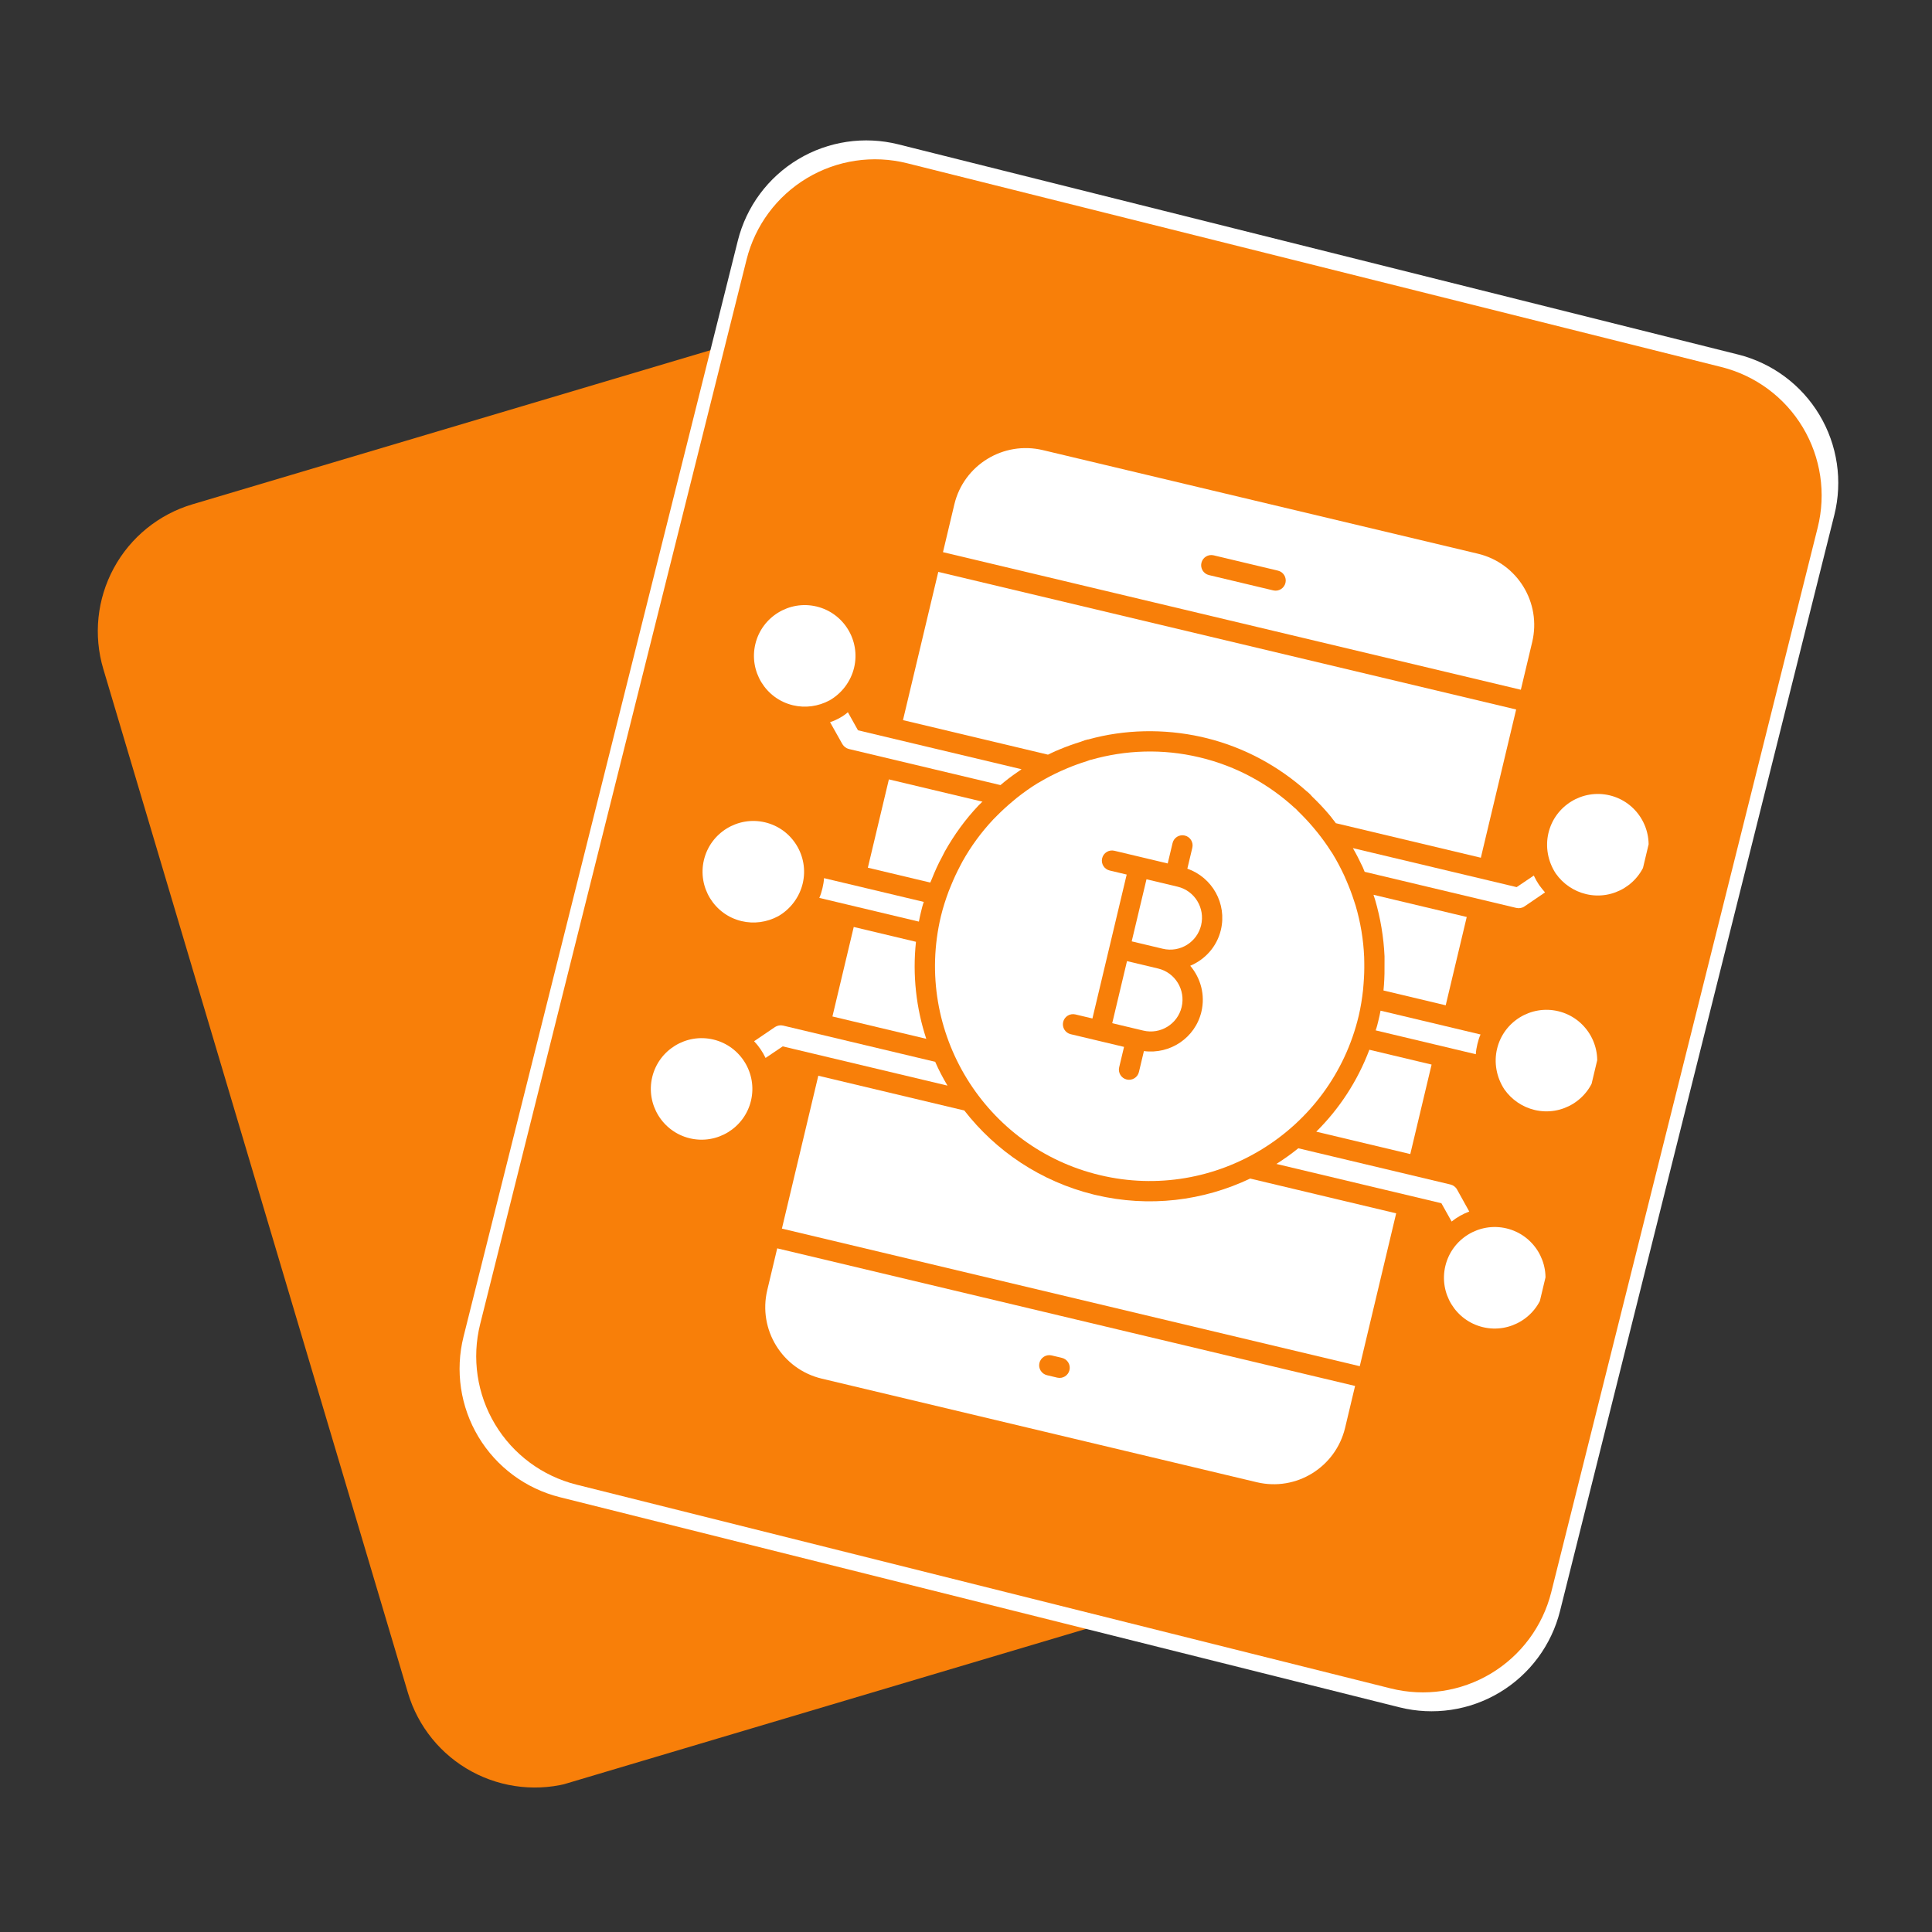 <svg xmlns="http://www.w3.org/2000/svg" xmlns:xlink="http://www.w3.org/1999/xlink" width="1080" zoomAndPan="magnify" viewBox="0 0 810 810" height="1080" preserveAspectRatio="xMidYMid meet" version="1.2"><rect x="0" y="0" width="810" height="810" fill="#333333" stroke="none"/><defs><clipPath id="3dec41b647"><path d="M 41 108 L 618 108 L 618 750 L 41 750 Z M 41 108 "/></clipPath><clipPath id="73c28b8ac9"><path d="M 27.484 227.258 L 471.176 95.254 L 631.027 632.539 L 187.336 764.543 Z M 27.484 227.258 "/></clipPath><clipPath id="8621b589b9"><path d="M 80.68 211.434 L 417.98 111.078 C 432.09 106.883 447.289 108.461 460.23 115.469 C 473.176 122.477 482.805 134.34 487.004 148.449 L 614.727 577.746 C 618.926 591.855 617.348 607.055 610.34 620 C 603.332 632.941 591.469 642.574 577.359 646.77 L 240.055 747.125 C 225.949 751.32 210.75 749.742 197.805 742.734 C 184.859 735.727 175.23 723.863 171.035 709.754 L 43.309 280.453 C 39.113 266.348 40.691 251.148 47.699 238.203 C 54.707 225.258 66.57 215.629 80.68 211.434 Z M 80.68 211.434 "/></clipPath><clipPath id="a425f4d0f9"><path d="M 192 58 L 771 58 L 771 718 L 192 718 Z M 192 58 "/></clipPath><clipPath id="f250f45db5"><path d="M 322.812 47.051 L 782.516 162.102 L 640.504 729.547 L 180.797 614.496 Z M 322.812 47.051 "/></clipPath><clipPath id="47baaa7f56"><path d="M 376.652 60.523 L 728.676 148.625 C 742.957 152.199 755.23 161.301 762.801 173.922 C 770.371 186.547 772.617 201.66 769.043 215.941 L 654.047 675.434 C 650.473 689.715 641.371 701.988 628.75 709.559 C 616.125 717.129 601.012 719.371 586.73 715.801 L 234.707 627.699 C 220.426 624.125 208.152 615.023 200.582 602.402 C 193.012 589.777 190.77 574.664 194.34 560.383 L 309.34 100.891 C 312.914 86.609 322.012 74.336 334.637 66.766 C 347.258 59.195 362.375 56.953 376.652 60.523 Z M 376.652 60.523 "/></clipPath><clipPath id="403f303ef6"><path d="M 199 66 L 764 66 L 764 710 L 199 710 Z M 199 66 "/></clipPath><clipPath id="aab17c4077"><path d="M 326.484 54.969 L 775.551 167.359 L 636.82 721.672 L 187.754 609.285 Z M 326.484 54.969 "/></clipPath><clipPath id="94fc779474"><path d="M 380.324 68.445 L 721.711 153.883 C 735.988 157.457 748.262 166.559 755.832 179.18 C 763.402 191.805 765.648 206.918 762.074 221.199 L 650.375 667.512 C 646.801 681.793 637.703 694.066 625.078 701.637 C 612.453 709.207 597.34 711.449 583.062 707.879 L 241.676 622.438 C 227.398 618.863 215.121 609.766 207.551 597.141 C 199.98 584.52 197.738 569.402 201.312 555.125 L 313.008 108.809 C 316.582 94.531 325.684 82.258 338.309 74.688 C 350.93 67.117 366.043 64.871 380.324 68.445 Z M 380.324 68.445 "/></clipPath><clipPath id="2cb9937564"><path d="M 648 332 L 692 332 L 692 376 L 648 376 Z M 648 332 "/></clipPath><clipPath id="adaf2dfa30"><path d="M 341.348 165.434 L 714.906 254.383 L 621.961 644.719 L 248.402 555.77 Z M 341.348 165.434 "/></clipPath><clipPath id="899ee2d52a"><path d="M 341.348 165.434 L 714.906 254.383 L 621.961 644.719 L 248.402 555.77 Z M 341.348 165.434 "/></clipPath><clipPath id="89a59da523"><path d="M 627 423 L 670 423 L 670 466 L 627 466 Z M 627 423 "/></clipPath><clipPath id="a2d308c234"><path d="M 341.348 165.434 L 714.906 254.383 L 621.961 644.719 L 248.402 555.77 Z M 341.348 165.434 "/></clipPath><clipPath id="395934e49c"><path d="M 341.348 165.434 L 714.906 254.383 L 621.961 644.719 L 248.402 555.77 Z M 341.348 165.434 "/></clipPath><clipPath id="4517a8dfb4"><path d="M 605 514 L 648 514 L 648 558 L 605 558 Z M 605 514 "/></clipPath><clipPath id="8e0f820ca4"><path d="M 341.348 165.434 L 714.906 254.383 L 621.961 644.719 L 248.402 555.77 Z M 341.348 165.434 "/></clipPath><clipPath id="c1aedfdac4"><path d="M 341.348 165.434 L 714.906 254.383 L 621.961 644.719 L 248.402 555.77 Z M 341.348 165.434 "/></clipPath><clipPath id="71e7de10f3"><path d="M 316 253 L 359 253 L 359 297 L 316 297 Z M 316 253 "/></clipPath><clipPath id="d8ff7a0a83"><path d="M 341.348 165.434 L 714.906 254.383 L 621.961 644.719 L 248.402 555.77 Z M 341.348 165.434 "/></clipPath><clipPath id="d25e53a6b5"><path d="M 341.348 165.434 L 714.906 254.383 L 621.961 644.719 L 248.402 555.77 Z M 341.348 165.434 "/></clipPath><clipPath id="a6883dc195"><path d="M 294 344 L 338 344 L 338 387 L 294 387 Z M 294 344 "/></clipPath><clipPath id="e5b1d18fe0"><path d="M 341.348 165.434 L 714.906 254.383 L 621.961 644.719 L 248.402 555.77 Z M 341.348 165.434 "/></clipPath><clipPath id="44b2962d3a"><path d="M 341.348 165.434 L 714.906 254.383 L 621.961 644.719 L 248.402 555.77 Z M 341.348 165.434 "/></clipPath><clipPath id="cd15c478f6"><path d="M 272 435 L 316 435 L 316 478 L 272 478 Z M 272 435 "/></clipPath><clipPath id="dcb33af94e"><path d="M 341.348 165.434 L 714.906 254.383 L 621.961 644.719 L 248.402 555.77 Z M 341.348 165.434 "/></clipPath><clipPath id="2cbea66ed5"><path d="M 341.348 165.434 L 714.906 254.383 L 621.961 644.719 L 248.402 555.77 Z M 341.348 165.434 "/></clipPath><clipPath id="3945df2aa5"><path d="M 395 187 L 644 187 L 644 290 L 395 290 Z M 395 187 "/></clipPath><clipPath id="ddc1b721cf"><path d="M 341.348 165.434 L 714.906 254.383 L 621.961 644.719 L 248.402 555.77 Z M 341.348 165.434 "/></clipPath><clipPath id="38db3d1228"><path d="M 341.348 165.434 L 714.906 254.383 L 621.961 644.719 L 248.402 555.77 Z M 341.348 165.434 "/></clipPath><clipPath id="882d1da14b"><path d="M 320 523 L 569 523 L 569 623 L 320 623 Z M 320 523 "/></clipPath><clipPath id="81a403be40"><path d="M 341.348 165.434 L 714.906 254.383 L 621.961 644.719 L 248.402 555.77 Z M 341.348 165.434 "/></clipPath><clipPath id="8738d504e1"><path d="M 341.348 165.434 L 714.906 254.383 L 621.961 644.719 L 248.402 555.77 Z M 341.348 165.434 "/></clipPath><clipPath id="baf15fcf7a"><path d="M 378 239 L 636 239 L 636 360 L 378 360 Z M 378 239 "/></clipPath><clipPath id="78e291c3d8"><path d="M 341.348 165.434 L 714.906 254.383 L 621.961 644.719 L 248.402 555.77 Z M 341.348 165.434 "/></clipPath><clipPath id="2538df15d5"><path d="M 341.348 165.434 L 714.906 254.383 L 621.961 644.719 L 248.402 555.77 Z M 341.348 165.434 "/></clipPath><clipPath id="92ebab29e7"><path d="M 575 375 L 615 375 L 615 422 L 575 422 Z M 575 375 "/></clipPath><clipPath id="af5ef6b0e0"><path d="M 341.348 165.434 L 714.906 254.383 L 621.961 644.719 L 248.402 555.77 Z M 341.348 165.434 "/></clipPath><clipPath id="1f2aa3f745"><path d="M 341.348 165.434 L 714.906 254.383 L 621.961 644.719 L 248.402 555.77 Z M 341.348 165.434 "/></clipPath><clipPath id="54113db1d1"><path d="M 363 326 L 412 326 L 412 371 L 363 371 Z M 363 326 "/></clipPath><clipPath id="e45163dd5d"><path d="M 341.348 165.434 L 714.906 254.383 L 621.961 644.719 L 248.402 555.77 Z M 341.348 165.434 "/></clipPath><clipPath id="3c400690b2"><path d="M 341.348 165.434 L 714.906 254.383 L 621.961 644.719 L 248.402 555.77 Z M 341.348 165.434 "/></clipPath><clipPath id="b5085019d9"><path d="M 349 388 L 389 388 L 389 436 L 349 436 Z M 349 388 "/></clipPath><clipPath id="3c6adbb198"><path d="M 341.348 165.434 L 714.906 254.383 L 621.961 644.719 L 248.402 555.77 Z M 341.348 165.434 "/></clipPath><clipPath id="0047d27046"><path d="M 341.348 165.434 L 714.906 254.383 L 621.961 644.719 L 248.402 555.77 Z M 341.348 165.434 "/></clipPath><clipPath id="03a3b9fde9"><path d="M 551 440 L 601 440 L 601 484 L 551 484 Z M 551 440 "/></clipPath><clipPath id="1f580eef89"><path d="M 341.348 165.434 L 714.906 254.383 L 621.961 644.719 L 248.402 555.77 Z M 341.348 165.434 "/></clipPath><clipPath id="38f73f7e7b"><path d="M 341.348 165.434 L 714.906 254.383 L 621.961 644.719 L 248.402 555.77 Z M 341.348 165.434 "/></clipPath><clipPath id="7a6687067b"><path d="M 327 451 L 586 451 L 586 573 L 327 573 Z M 327 451 "/></clipPath><clipPath id="13f036466b"><path d="M 341.348 165.434 L 714.906 254.383 L 621.961 644.719 L 248.402 555.77 Z M 341.348 165.434 "/></clipPath><clipPath id="c0e3106732"><path d="M 341.348 165.434 L 714.906 254.383 L 621.961 644.719 L 248.402 555.77 Z M 341.348 165.434 "/></clipPath><clipPath id="a1f8a0eaaa"><path d="M 567 355 L 648 355 L 648 381 L 567 381 Z M 567 355 "/></clipPath><clipPath id="fcf8778492"><path d="M 341.348 165.434 L 714.906 254.383 L 621.961 644.719 L 248.402 555.77 Z M 341.348 165.434 "/></clipPath><clipPath id="63f017d091"><path d="M 341.348 165.434 L 714.906 254.383 L 621.961 644.719 L 248.402 555.77 Z M 341.348 165.434 "/></clipPath><clipPath id="29a4936371"><path d="M 535 481 L 616 481 L 616 513 L 535 513 Z M 535 481 "/></clipPath><clipPath id="f44be6526b"><path d="M 341.348 165.434 L 714.906 254.383 L 621.961 644.719 L 248.402 555.77 Z M 341.348 165.434 "/></clipPath><clipPath id="3fa6a19aa8"><path d="M 341.348 165.434 L 714.906 254.383 L 621.961 644.719 L 248.402 555.77 Z M 341.348 165.434 "/></clipPath><clipPath id="c309a66dee"><path d="M 576 423 L 621 423 L 621 442 L 576 442 Z M 576 423 "/></clipPath><clipPath id="f84316249d"><path d="M 341.348 165.434 L 714.906 254.383 L 621.961 644.719 L 248.402 555.77 Z M 341.348 165.434 "/></clipPath><clipPath id="df9efbf4a2"><path d="M 341.348 165.434 L 714.906 254.383 L 621.961 644.719 L 248.402 555.77 Z M 341.348 165.434 "/></clipPath><clipPath id="b7c00b044f"><path d="M 348 298 L 429 298 L 429 330 L 348 330 Z M 348 298 "/></clipPath><clipPath id="03643e0424"><path d="M 341.348 165.434 L 714.906 254.383 L 621.961 644.719 L 248.402 555.77 Z M 341.348 165.434 "/></clipPath><clipPath id="a3d10a3802"><path d="M 341.348 165.434 L 714.906 254.383 L 621.961 644.719 L 248.402 555.77 Z M 341.348 165.434 "/></clipPath><clipPath id="96b918489f"><path d="M 316 429 L 398 429 L 398 456 L 316 456 Z M 316 429 "/></clipPath><clipPath id="e8eee82d6d"><path d="M 341.348 165.434 L 714.906 254.383 L 621.961 644.719 L 248.402 555.77 Z M 341.348 165.434 "/></clipPath><clipPath id="7baebeded0"><path d="M 341.348 165.434 L 714.906 254.383 L 621.961 644.719 L 248.402 555.77 Z M 341.348 165.434 "/></clipPath><clipPath id="7cce4d3362"><path d="M 343 368 L 388 368 L 388 387 L 343 387 Z M 343 368 "/></clipPath><clipPath id="de9d4188ba"><path d="M 341.348 165.434 L 714.906 254.383 L 621.961 644.719 L 248.402 555.77 Z M 341.348 165.434 "/></clipPath><clipPath id="03b0e39559"><path d="M 341.348 165.434 L 714.906 254.383 L 621.961 644.719 L 248.402 555.77 Z M 341.348 165.434 "/></clipPath><clipPath id="e037887510"><path d="M 466 402 L 496 402 L 496 433 L 466 433 Z M 466 402 "/></clipPath><clipPath id="f377d80f18"><path d="M 341.348 165.434 L 714.906 254.383 L 621.961 644.719 L 248.402 555.77 Z M 341.348 165.434 "/></clipPath><clipPath id="1ccce1e522"><path d="M 341.348 165.434 L 714.906 254.383 L 621.961 644.719 L 248.402 555.77 Z M 341.348 165.434 "/></clipPath><clipPath id="ba0b780d6d"><path d="M 392 315 L 572 315 L 572 496 L 392 496 Z M 392 315 "/></clipPath><clipPath id="b00cb4cf07"><path d="M 341.348 165.434 L 714.906 254.383 L 621.961 644.719 L 248.402 555.77 Z M 341.348 165.434 "/></clipPath><clipPath id="33a7c64e7c"><path d="M 341.348 165.434 L 714.906 254.383 L 621.961 644.719 L 248.402 555.77 Z M 341.348 165.434 "/></clipPath><clipPath id="f90b8091aa"><path d="M 474 368 L 504 368 L 504 399 L 474 399 Z M 474 368 "/></clipPath><clipPath id="2a2d79615c"><path d="M 341.348 165.434 L 714.906 254.383 L 621.961 644.719 L 248.402 555.77 Z M 341.348 165.434 "/></clipPath><clipPath id="d82c04d540"><path d="M 341.348 165.434 L 714.906 254.383 L 621.961 644.719 L 248.402 555.77 Z M 341.348 165.434 "/></clipPath></defs><g id="20b9bd8cef"><g clip-rule="nonzero" clip-path="url(#3dec41b647)"><g clip-rule="nonzero" clip-path="url(#73c28b8ac9)"><g clip-rule="nonzero" clip-path="url(#8621b589b9)"><path style=" stroke:none;fill-rule:nonzero;fill:#f87f09;fill-opacity:1;" d="M 27.484 227.258 L 471.176 95.254 L 630.512 630.805 L 186.82 762.812 Z M 27.484 227.258 "/></g></g></g><g clip-rule="nonzero" clip-path="url(#a425f4d0f9)"><g clip-rule="nonzero" clip-path="url(#f250f45db5)"><g clip-rule="nonzero" clip-path="url(#47baaa7f56)"><path style=" stroke:none;fill-rule:nonzero;fill:#ffffff;fill-opacity:1;" d="M 322.812 47.051 L 782.516 162.102 L 640.504 729.547 L 180.797 614.496 Z M 322.812 47.051 "/></g></g></g><g clip-rule="nonzero" clip-path="url(#403f303ef6)"><g clip-rule="nonzero" clip-path="url(#aab17c4077)"><g clip-rule="nonzero" clip-path="url(#94fc779474)"><path style=" stroke:none;fill-rule:nonzero;fill:#f87f09;fill-opacity:1;" d="M 326.484 54.969 L 775.551 167.359 L 636.82 721.672 L 187.754 609.285 Z M 326.484 54.969 "/></g></g></g><g clip-rule="nonzero" clip-path="url(#2cb9937564)"><g clip-rule="nonzero" clip-path="url(#adaf2dfa30)"><g clip-rule="nonzero" clip-path="url(#899ee2d52a)"><path style=" stroke:none;fill-rule:nonzero;fill:#ffffff;fill-opacity:1;" d="M 664.973 374.863 C 676.387 377.582 687.895 370.5 690.613 359.086 C 693.328 347.672 686.25 336.168 674.836 333.449 C 663.422 330.73 651.914 337.812 649.199 349.227 C 647.836 354.949 648.91 361.086 652.234 366.176 C 655.297 370.555 659.82 373.637 664.973 374.863 "/></g></g></g><g clip-rule="nonzero" clip-path="url(#89a59da523)"><g clip-rule="nonzero" clip-path="url(#a2d308c234)"><g clip-rule="nonzero" clip-path="url(#395934e49c)"><path style=" stroke:none;fill-rule:nonzero;fill:#ffffff;fill-opacity:1;" d="M 653.285 423.949 C 641.871 421.23 630.367 428.312 627.648 439.727 C 626.285 445.449 627.363 451.586 630.684 456.676 C 633.746 461.055 638.273 464.137 643.426 465.363 C 654.84 468.082 666.344 461 669.062 449.586 C 671.781 438.172 664.699 426.668 653.285 423.949 "/></g></g></g><g clip-rule="nonzero" clip-path="url(#4517a8dfb4)"><g clip-rule="nonzero" clip-path="url(#8e0f820ca4)"><g clip-rule="nonzero" clip-path="url(#c1aedfdac4)"><path style=" stroke:none;fill-rule:nonzero;fill:#ffffff;fill-opacity:1;" d="M 631.602 515.008 C 620.188 512.289 608.684 519.371 605.965 530.785 C 603.246 542.199 610.328 553.703 621.742 556.422 C 633.156 559.141 644.66 552.059 647.379 540.645 C 650.098 529.23 643.016 517.727 631.602 515.008 "/></g></g></g><g clip-rule="nonzero" clip-path="url(#71e7de10f3)"><g clip-rule="nonzero" clip-path="url(#d8ff7a0a83)"><g clip-rule="nonzero" clip-path="url(#d25e53a6b5)"><path style=" stroke:none;fill-rule:nonzero;fill:#ffffff;fill-opacity:1;" d="M 332.449 295.684 C 337.602 296.91 343.031 296.199 347.859 293.602 C 353 290.625 356.727 285.629 358.09 279.906 C 360.805 268.492 353.727 256.988 342.312 254.27 C 330.898 251.551 319.391 258.633 316.676 270.047 C 313.957 281.461 321.039 292.965 332.449 295.684 "/></g></g></g><g clip-rule="nonzero" clip-path="url(#a6883dc195)"><g clip-rule="nonzero" clip-path="url(#e5b1d18fe0)"><g clip-rule="nonzero" clip-path="url(#44b2962d3a)"><path style=" stroke:none;fill-rule:nonzero;fill:#ffffff;fill-opacity:1;" d="M 310.902 386.184 C 316.055 387.41 321.484 386.699 326.312 384.102 C 331.449 381.125 335.176 376.129 336.539 370.406 C 339.258 358.992 332.176 347.488 320.762 344.77 C 309.348 342.051 297.844 349.133 295.125 360.547 C 292.406 371.961 299.488 383.465 310.902 386.184 "/></g></g></g><g clip-rule="nonzero" clip-path="url(#cd15c478f6)"><g clip-rule="nonzero" clip-path="url(#dcb33af94e)"><g clip-rule="nonzero" clip-path="url(#2cbea66ed5)"><path style=" stroke:none;fill-rule:nonzero;fill:#ffffff;fill-opacity:1;" d="M 299.082 435.828 C 287.668 433.109 276.16 440.191 273.441 451.605 C 270.727 463.02 277.805 474.523 289.219 477.242 C 300.633 479.961 312.141 472.879 314.855 461.465 C 317.574 450.051 310.492 438.547 299.082 435.828 "/></g></g></g><g clip-rule="nonzero" clip-path="url(#3945df2aa5)"><g clip-rule="nonzero" clip-path="url(#ddc1b721cf)"><g clip-rule="nonzero" clip-path="url(#38db3d1228)"><path style=" stroke:none;fill-rule:nonzero;fill:#ffffff;fill-opacity:1;" d="M 642.387 269.16 C 646.316 252.668 636.172 236.082 619.605 232.141 L 437.219 188.711 C 420.652 184.766 404.043 194.98 400.113 211.469 L 395.348 231.492 L 637.621 289.18 Z M 533.809 247.523 L 506.859 241.105 C 504.562 240.559 503.156 238.266 503.703 235.98 C 504.246 233.691 506.535 232.277 508.828 232.824 L 535.781 239.242 C 538.07 239.785 539.48 242.082 538.938 244.367 C 538.395 246.656 536.098 248.07 533.809 247.523 "/></g></g></g><g clip-rule="nonzero" clip-path="url(#882d1da14b)"><g clip-rule="nonzero" clip-path="url(#81a403be40)"><g clip-rule="nonzero" clip-path="url(#8738d504e1)"><path style=" stroke:none;fill-rule:nonzero;fill:#ffffff;fill-opacity:1;" d="M 321.68 540.879 C 317.734 557.445 327.961 574.059 344.523 578 L 526.914 621.43 C 543.477 625.375 560.008 615.133 563.953 598.566 L 568.121 581.066 L 325.848 523.375 Z M 440.914 568.27 L 445.23 569.297 C 447.516 569.844 448.93 572.141 448.383 574.426 C 447.84 576.711 445.543 578.125 443.258 577.582 L 438.941 576.555 C 436.656 576.008 435.242 573.711 435.785 571.426 C 436.328 569.141 438.629 567.727 440.914 568.27 "/></g></g></g><g clip-rule="nonzero" clip-path="url(#baf15fcf7a)"><g clip-rule="nonzero" clip-path="url(#78e291c3d8)"><g clip-rule="nonzero" clip-path="url(#2538df15d5)"><path style=" stroke:none;fill-rule:nonzero;fill:#ffffff;fill-opacity:1;" d="M 440.957 315.633 C 442.047 315.102 443.113 314.656 444.184 314.211 C 447.102 312.98 450.062 311.938 453.09 310.992 C 453.77 310.719 454.242 310.566 454.816 310.355 L 456.031 310.031 L 456.301 310.008 C 471.391 305.812 487.848 305.441 503.645 308.938 L 506.043 309.512 C 521.578 313.383 535.934 321.094 547.91 331.82 L 548.137 331.961 L 549.285 333.023 C 549.41 333.23 549.848 333.594 550.184 334.023 C 552.605 336.352 554.777 338.621 556.832 341.035 C 557.582 341.914 558.336 342.793 558.988 343.734 C 559.324 344.164 559.742 344.617 560.055 345.129 L 620.852 359.605 L 635.652 297.457 L 393.379 239.77 L 378.578 301.914 L 439.375 316.391 C 439.867 316.16 440.465 315.863 440.957 315.633 "/></g></g></g><g clip-rule="nonzero" clip-path="url(#92ebab29e7)"><g clip-rule="nonzero" clip-path="url(#af5ef6b0e0)"><g clip-rule="nonzero" clip-path="url(#1f2aa3f745)"><path style=" stroke:none;fill-rule:nonzero;fill:#ffffff;fill-opacity:1;" d="M 580.469 402.762 C 580.512 406.625 580.465 409.766 580.23 412.949 L 580.031 415.262 L 606.121 421.477 L 614.938 384.449 L 575.844 375.141 L 576.547 377.324 C 578.762 384.941 580.109 392.875 580.469 400.926 Z M 580.469 402.762 "/></g></g></g><g clip-rule="nonzero" clip-path="url(#54113db1d1)"><g clip-rule="nonzero" clip-path="url(#e45163dd5d)"><g clip-rule="nonzero" clip-path="url(#3c400690b2)"><path style=" stroke:none;fill-rule:nonzero;fill:#ffffff;fill-opacity:1;" d="M 390.609 368.672 C 392.117 364.914 393.406 362.07 394.945 359.289 L 396.094 357.023 C 400.043 350 404.742 343.504 410.23 337.723 L 411.375 336.594 C 411.496 336.445 411.723 336.238 411.93 336.113 L 372.668 326.762 L 363.852 363.789 L 390.023 370.02 C 390.219 369.539 390.406 369.148 390.609 368.672 "/></g></g></g><g clip-rule="nonzero" clip-path="url(#b5085019d9)"><g clip-rule="nonzero" clip-path="url(#3c6adbb198)"><g clip-rule="nonzero" clip-path="url(#0047d27046)"><path style=" stroke:none;fill-rule:nonzero;fill:#ffffff;fill-opacity:1;" d="M 384.023 394.852 L 357.934 388.637 L 349 426.16 L 388.34 435.527 C 384.129 422.711 382.527 408.848 384.023 394.852 "/></g></g></g><g clip-rule="nonzero" clip-path="url(#03a3b9fde9)"><g clip-rule="nonzero" clip-path="url(#1f580eef89)"><g clip-rule="nonzero" clip-path="url(#38f73f7e7b)"><path style=" stroke:none;fill-rule:nonzero;fill:#ffffff;fill-opacity:1;" d="M 600.203 446.328 L 574.113 440.113 C 569.137 453.285 561.461 464.934 551.844 474.461 L 591.27 483.848 Z M 600.203 446.328 "/></g></g></g><g clip-rule="nonzero" clip-path="url(#7a6687067b)"><g clip-rule="nonzero" clip-path="url(#13f036466b)"><g clip-rule="nonzero" clip-path="url(#c0e3106732)"><path style=" stroke:none;fill-rule:nonzero;fill:#ffffff;fill-opacity:1;" d="M 459.227 500.98 L 458.648 500.844 C 436.238 495.332 417.488 482.551 404.289 465.578 L 343.078 451.004 L 327.816 515.098 L 570.09 572.785 L 585.352 508.695 L 524.141 494.117 C 504.504 503.445 481.84 506.363 459.227 500.98 "/></g></g></g><g clip-rule="nonzero" clip-path="url(#a1f8a0eaaa)"><g clip-rule="nonzero" clip-path="url(#fcf8778492)"><g clip-rule="nonzero" clip-path="url(#63f017d091)"><path style=" stroke:none;fill-rule:nonzero;fill:#ffffff;fill-opacity:1;" d="M 571.336 363.566 L 572.055 365.312 C 572.121 365.414 572.121 365.414 572.102 365.5 L 635.711 380.645 C 636.871 380.922 638.148 380.699 639.094 380.051 L 647.762 374.148 C 646.863 373.148 646.066 372.082 645.27 371.02 C 644.43 369.77 643.691 368.453 643.055 367.078 L 635.863 371.93 L 567.199 355.578 C 568.629 358.02 569.938 360.609 571.336 363.566 "/></g></g></g><g clip-rule="nonzero" clip-path="url(#29a4936371)"><g clip-rule="nonzero" clip-path="url(#f44be6526b)"><g clip-rule="nonzero" clip-path="url(#3fa6a19aa8)"><path style=" stroke:none;fill-rule:nonzero;fill:#ffffff;fill-opacity:1;" d="M 615.992 507.938 L 610.848 498.664 C 610.301 497.656 609.258 496.883 608.098 496.609 L 544.32 481.422 C 541.395 483.789 538.34 485.949 535.141 487.988 L 604.305 504.457 L 608.602 512.133 C 610.875 510.309 613.297 508.961 615.992 507.938 "/></g></g></g><g clip-rule="nonzero" clip-path="url(#c309a66dee)"><g clip-rule="nonzero" clip-path="url(#f84316249d)"><g clip-rule="nonzero" clip-path="url(#df9efbf4a2)"><path style=" stroke:none;fill-rule:nonzero;fill:#ffffff;fill-opacity:1;" d="M 578.805 423.727 C 578.555 425.156 578.219 426.562 577.902 427.887 C 577.566 429.297 577.23 430.703 576.75 431.988 L 618.746 441.988 C 618.812 440.605 619.062 439.176 619.398 437.77 C 619.734 436.363 620.152 434.973 620.719 433.707 Z M 578.805 423.727 "/></g></g></g><g clip-rule="nonzero" clip-path="url(#b7c00b044f)"><g clip-rule="nonzero" clip-path="url(#03643e0424)"><g clip-rule="nonzero" clip-path="url(#a3d10a3802)"><path style=" stroke:none;fill-rule:nonzero;fill:#ffffff;fill-opacity:1;" d="M 348.008 302.777 L 353.168 311.973 C 353.801 312.996 354.758 313.75 355.918 314.027 L 419.449 329.152 L 421.086 327.793 C 423.582 325.762 426 324.062 428.293 322.508 L 359.711 306.176 L 355.477 298.605 C 354.477 299.504 353.328 300.281 352.117 300.953 C 350.801 301.691 349.426 302.328 348.008 302.777 "/></g></g></g><g clip-rule="nonzero" clip-path="url(#96b918489f)"><g clip-rule="nonzero" clip-path="url(#e8eee82d6d)"><g clip-rule="nonzero" clip-path="url(#7baebeded0)"><path style=" stroke:none;fill-rule:nonzero;fill:#ffffff;fill-opacity:1;" d="M 392.086 445.172 L 328.309 429.984 C 327.148 429.707 325.953 429.949 324.93 430.578 L 316.156 436.543 C 318.121 438.586 319.738 440.984 320.965 443.551 L 328.156 438.699 L 397.238 455.148 C 395.301 451.887 393.551 448.582 392.086 445.172 "/></g></g></g><g clip-rule="nonzero" clip-path="url(#7cce4d3362)"><g clip-rule="nonzero" clip-path="url(#de9d4188ba)"><g clip-rule="nonzero" clip-path="url(#03b0e39559)"><path style=" stroke:none;fill-rule:nonzero;fill:#ffffff;fill-opacity:1;" d="M 385.25 386.391 C 385.48 385.047 385.816 383.637 386.152 382.23 C 386.469 380.902 386.801 379.496 387.305 378.129 L 345.477 368.168 C 345.406 369.551 345.156 370.98 344.82 372.387 C 344.484 373.797 344.066 375.184 343.504 376.449 Z M 385.25 386.391 "/></g></g></g><g clip-rule="nonzero" clip-path="url(#e037887510)"><g clip-rule="nonzero" clip-path="url(#f377d80f18)"><g clip-rule="nonzero" clip-path="url(#1ccce1e522)"><path style=" stroke:none;fill-rule:nonzero;fill:#ffffff;fill-opacity:1;" d="M 495.406 422.211 C 497.121 415.004 492.703 407.766 485.555 406.062 L 472.5 402.953 L 466.305 428.98 L 479.359 432.086 C 486.504 433.789 493.703 429.359 495.406 422.211 "/></g></g></g><g clip-rule="nonzero" clip-path="url(#ba0b780d6d)"><g clip-rule="nonzero" clip-path="url(#b00cb4cf07)"><g clip-rule="nonzero" clip-path="url(#33a7c64e7c)"><path style=" stroke:none;fill-rule:nonzero;fill:#ffffff;fill-opacity:1;" d="M 461.148 492.68 C 461.156 492.684 461.176 492.676 461.191 492.68 C 461.207 492.684 461.215 492.695 461.23 492.699 C 509.504 504.195 558.133 474.234 569.641 425.914 C 570.5 422.293 571.059 418.672 571.465 415.055 C 571.57 414.137 571.621 413.211 571.695 412.285 C 571.934 409.375 572.027 406.48 571.977 403.598 C 571.961 402.816 571.973 402.039 571.93 401.258 C 571.621 393.887 570.398 386.664 568.359 379.727 C 568.152 379.039 567.914 378.359 567.691 377.676 C 566.793 374.871 565.75 372.121 564.582 369.418 C 564.246 368.656 563.941 367.883 563.586 367.125 C 562.078 363.895 560.426 360.727 558.547 357.699 C 558.352 357.379 558.117 357.086 557.918 356.777 C 556.215 354.086 554.34 351.516 552.352 349.02 C 551.703 348.191 551.023 347.398 550.34 346.598 C 548.457 344.391 546.465 342.277 544.375 340.258 C 543.973 339.883 543.648 339.438 543.242 339.059 C 543.184 339.004 543.09 338.988 543.027 338.93 C 532.066 328.793 518.473 321.223 502.941 317.527 C 502.926 317.523 502.918 317.527 502.898 317.523 C 502.883 317.52 502.879 317.512 502.859 317.508 C 487.332 313.809 471.781 314.449 457.434 318.547 C 457.34 318.57 457.266 318.543 457.176 318.566 C 456.648 318.719 456.16 318.973 455.633 319.125 C 452.852 319.988 450.125 320.973 447.449 322.098 C 446.477 322.504 445.516 322.906 444.559 323.352 C 441.66 324.684 438.828 326.137 436.094 327.77 C 435.77 327.953 435.438 328.109 435.117 328.309 C 432.074 330.164 429.172 332.246 426.371 334.453 C 425.715 334.969 425.094 335.523 424.453 336.051 C 422.191 337.938 420.027 339.926 417.953 342.023 C 417.445 342.531 416.926 343.027 416.434 343.551 C 411.477 348.82 407.141 354.719 403.531 361.16 C 403.152 361.84 402.801 362.535 402.445 363.23 C 401.102 365.781 399.883 368.406 398.781 371.109 C 398.43 371.973 398.059 372.82 397.73 373.688 C 396.473 377.098 395.328 380.582 394.465 384.199 C 382.961 432.523 412.875 481.184 461.148 492.68 M 465.234 364.965 C 462.945 364.422 461.531 362.125 462.078 359.836 C 462.621 357.551 464.918 356.137 467.203 356.684 L 478.484 359.367 L 489.57 362.008 L 491.605 353.461 C 492.148 351.164 494.438 349.758 496.73 350.305 C 499.016 350.848 500.434 353.137 499.887 355.43 L 497.801 364.195 C 508.23 367.844 514.484 378.844 511.859 389.871 C 510.184 396.91 505.219 402.293 499.012 404.902 C 503.371 410.047 505.375 417.113 503.691 424.188 C 501.078 435.16 490.547 442.113 479.59 440.672 L 477.504 449.434 C 476.957 451.727 474.66 453.133 472.375 452.59 C 470.082 452.043 468.676 449.754 469.219 447.461 L 471.258 438.914 L 460.172 436.273 L 448.891 433.59 C 446.605 433.043 445.191 430.754 445.738 428.461 C 446.281 426.176 448.578 424.762 450.863 425.305 L 458.004 427.004 L 465.188 396.84 L 472.371 366.664 Z M 465.234 364.965 "/></g></g></g><g clip-rule="nonzero" clip-path="url(#f90b8091aa)"><g clip-rule="nonzero" clip-path="url(#2a2d79615c)"><g clip-rule="nonzero" clip-path="url(#d82c04d540)"><path style=" stroke:none;fill-rule:nonzero;fill:#ffffff;fill-opacity:1;" d="M 503.578 387.898 C 505.293 380.691 500.871 373.453 493.727 371.75 L 480.672 368.641 L 474.473 394.668 L 487.527 397.773 C 494.676 399.477 501.875 395.047 503.578 387.898 "/></g></g></g></g></svg>